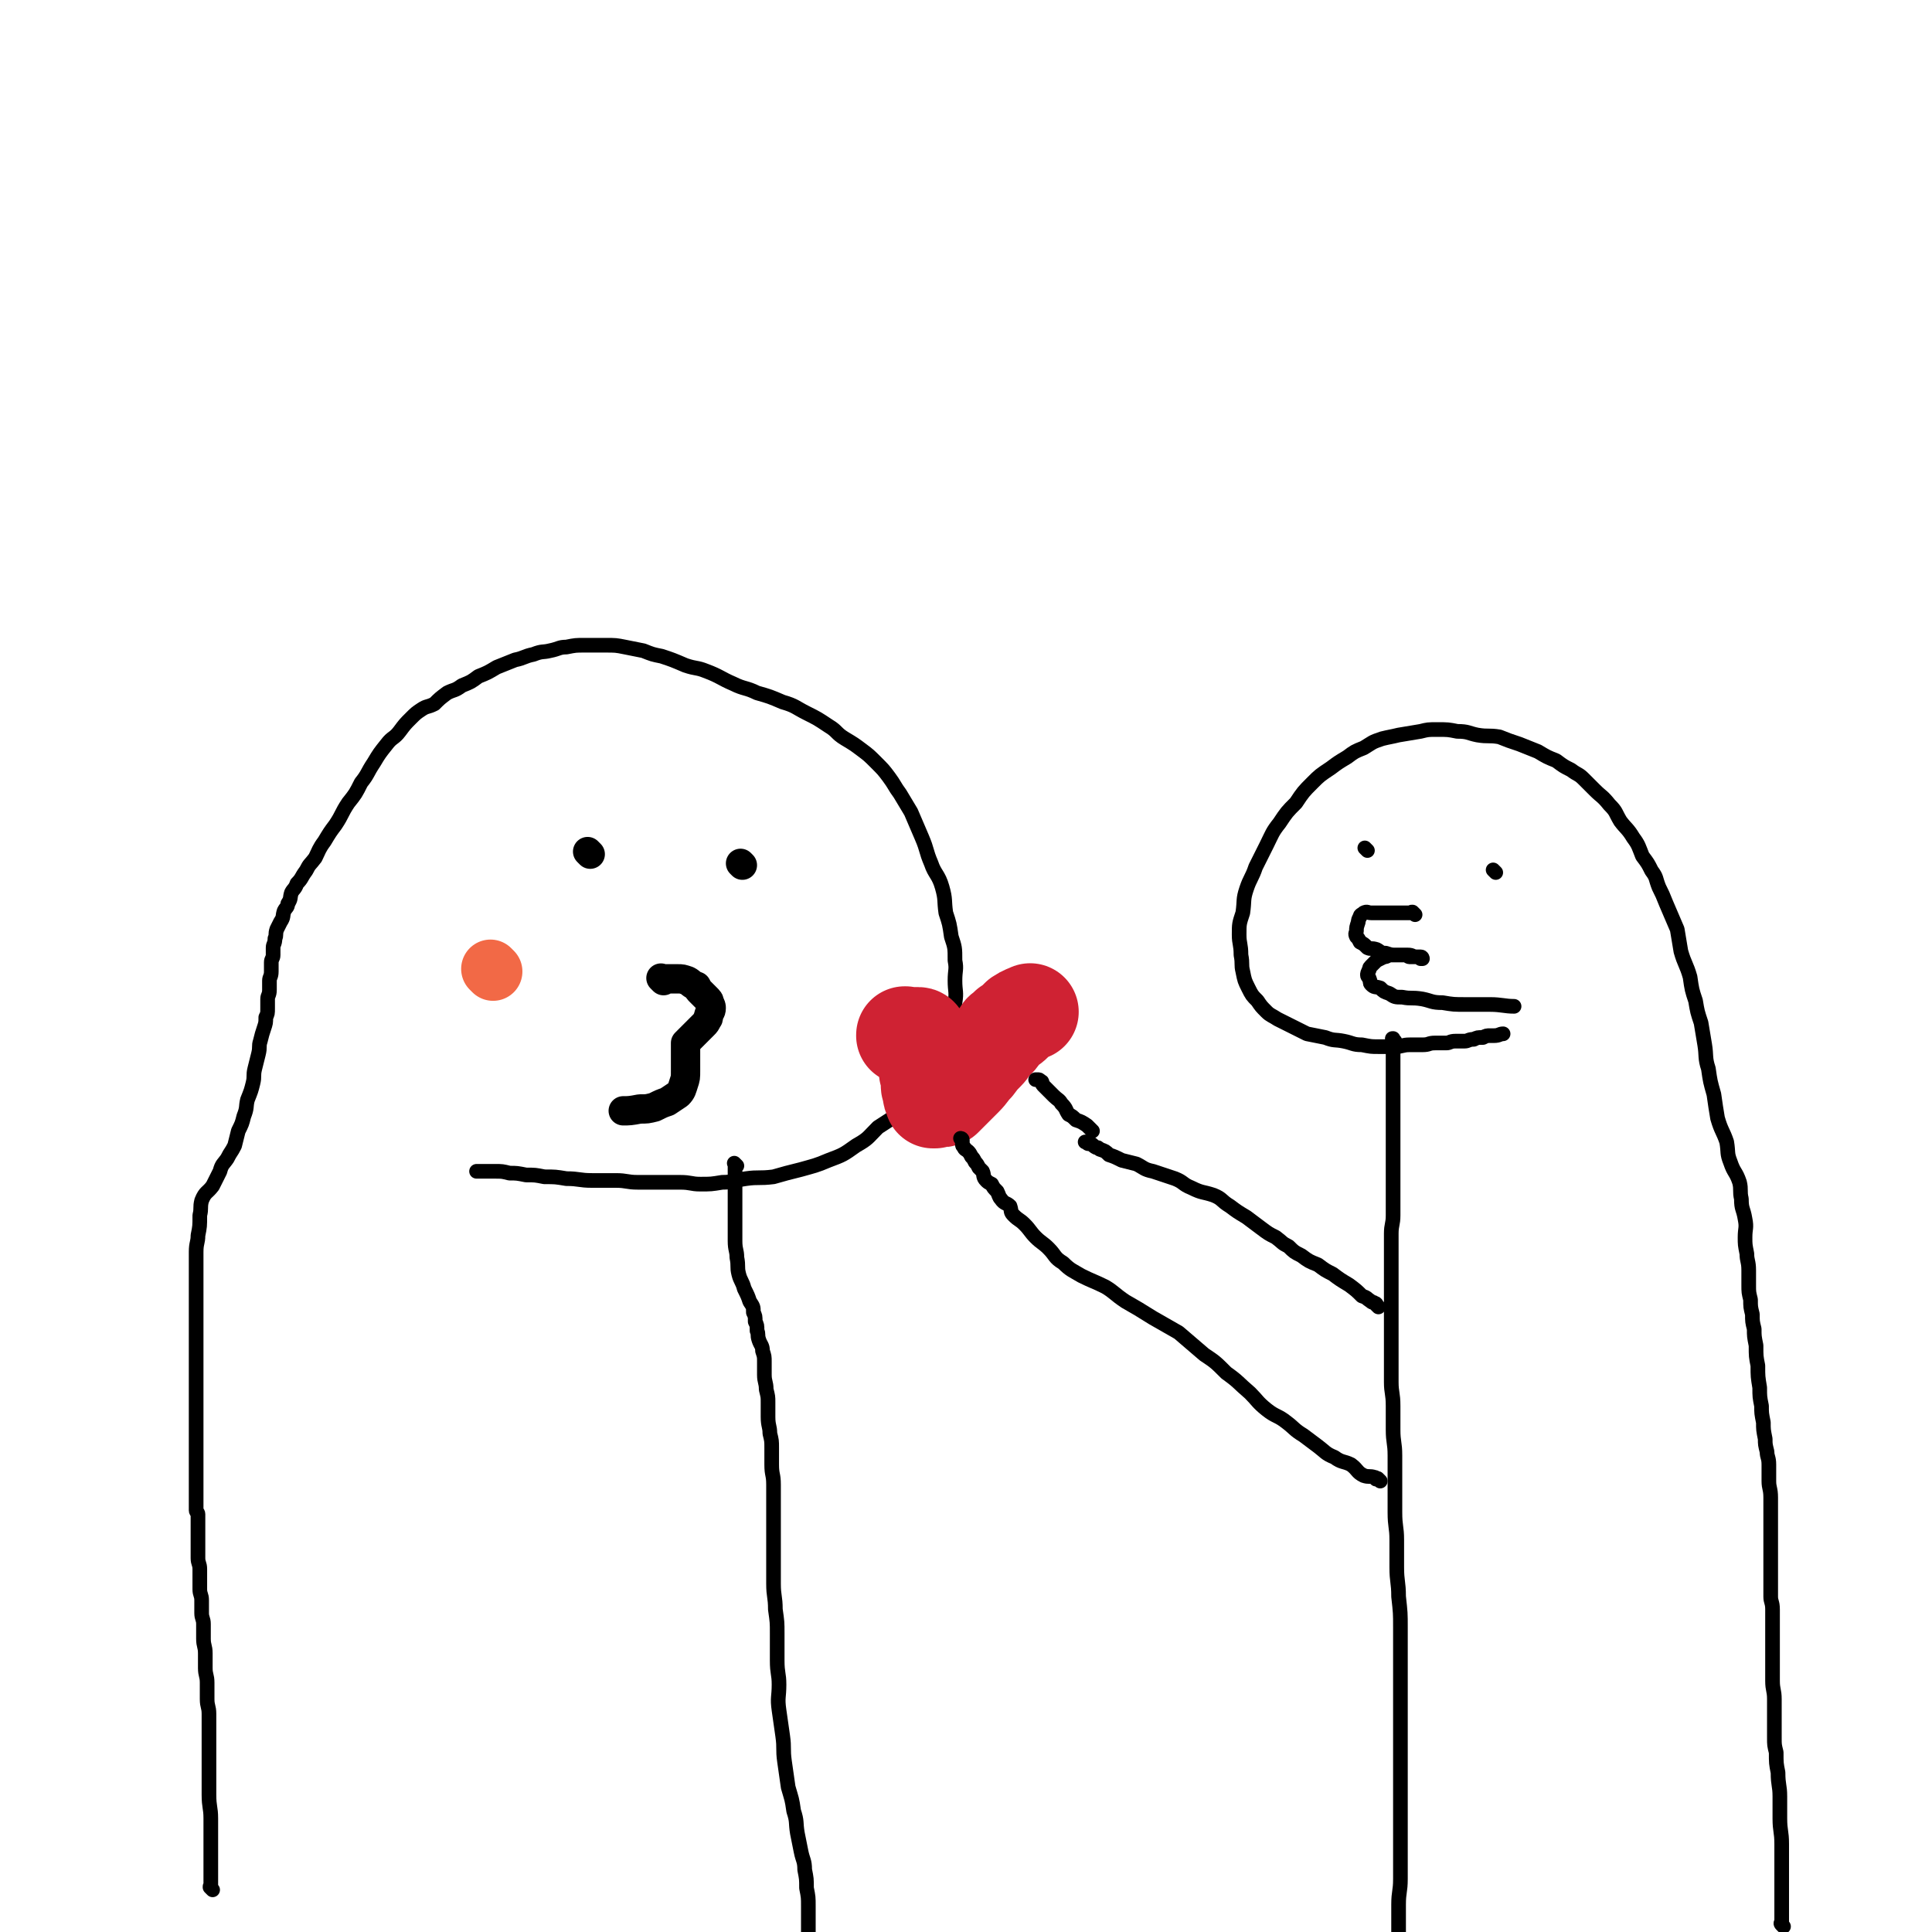 <svg viewBox='0 0 1054 1054' version='1.1' xmlns='http://www.w3.org/2000/svg' xmlns:xlink='http://www.w3.org/1999/xlink'><g fill='none' stroke='#000000' stroke-width='8' stroke-linecap='round' stroke-linejoin='round'><path d='M116,1031c-1,-1 -1,-1 -1,-1 -1,-1 0,0 0,0 0,0 0,0 0,0 0,0 0,0 0,0 -1,-1 0,-1 0,-1 0,-1 0,-1 0,-1 0,-2 0,-2 0,-5 0,-2 0,-2 0,-5 0,-3 0,-3 0,-7 0,-4 0,-4 0,-8 0,-5 0,-5 0,-11 0,-6 -1,-6 -1,-13 0,-6 0,-6 0,-12 0,-6 0,-6 0,-12 0,-5 0,-5 0,-10 0,-5 0,-5 0,-10 0,-4 -1,-4 -1,-8 0,-5 0,-5 0,-9 0,-4 -1,-4 -1,-8 0,-4 0,-4 0,-8 0,-4 -1,-4 -1,-8 0,-4 0,-4 0,-8 0,-3 -1,-3 -1,-6 0,-3 0,-3 0,-7 0,-3 -1,-3 -1,-6 0,-3 0,-3 0,-6 0,-2 0,-2 0,-5 0,-3 -1,-3 -1,-6 0,-2 0,-2 0,-5 0,-3 0,-3 0,-6 0,-2 0,-2 0,-5 0,-2 0,-2 0,-4 0,-2 0,-2 0,-4 0,-1 -1,-1 -1,-2 0,-2 0,-3 0,-5 0,-1 0,-1 0,-2 0,-2 0,-2 0,-3 0,-3 0,-3 0,-6 0,-2 0,-2 0,-4 0,-2 0,-2 0,-5 0,-2 0,-2 0,-4 0,-2 0,-2 0,-5 0,-2 0,-2 0,-4 0,-2 0,-2 0,-5 0,-2 0,-2 0,-5 0,-3 0,-3 0,-6 0,-4 0,-4 0,-8 0,-5 0,-5 0,-9 0,-5 0,-5 0,-11 0,-3 0,-3 0,-7 0,-5 0,-5 0,-9 0,-5 0,-5 0,-9 0,-4 0,-4 0,-8 0,-4 0,-4 0,-8 0,-5 0,-5 0,-9 0,-5 0,-5 0,-9 0,-5 1,-5 1,-9 1,-5 1,-5 1,-11 1,-4 0,-4 1,-8 2,-5 3,-4 6,-8 2,-4 2,-4 4,-8 1,-4 2,-4 4,-7 2,-4 2,-3 4,-7 1,-4 1,-4 2,-8 2,-4 2,-4 3,-8 2,-5 1,-5 2,-9 2,-5 2,-5 3,-9 1,-4 0,-4 1,-8 1,-4 1,-4 2,-8 1,-4 0,-4 1,-7 1,-4 1,-4 2,-7 1,-3 1,-3 1,-6 1,-2 1,-2 1,-5 0,-2 0,-2 0,-5 0,-2 1,-2 1,-5 0,-2 0,-2 0,-5 0,-2 1,-2 1,-5 0,-2 0,-2 0,-5 0,-2 1,-2 1,-4 0,-2 0,-2 0,-4 0,-2 1,-2 1,-5 1,-2 0,-2 1,-5 1,-2 1,-2 2,-4 2,-3 1,-3 2,-6 1,-2 2,-2 2,-4 2,-3 1,-3 2,-6 1,-2 2,-2 3,-5 3,-3 2,-3 5,-7 2,-4 2,-3 5,-7 2,-4 2,-5 5,-9 3,-5 3,-5 6,-9 4,-6 3,-6 7,-12 4,-5 4,-5 7,-11 4,-5 3,-5 7,-11 3,-5 3,-5 7,-10 3,-4 4,-3 7,-7 3,-4 3,-4 6,-7 3,-3 3,-3 6,-5 3,-2 3,-1 7,-3 3,-3 3,-3 7,-6 4,-2 4,-1 8,-4 5,-2 5,-2 9,-5 5,-2 5,-2 10,-5 5,-2 5,-2 10,-4 5,-1 5,-2 10,-3 5,-2 5,-1 9,-2 5,-1 5,-2 9,-2 5,-1 5,-1 10,-1 6,0 6,0 11,0 6,0 6,0 11,1 5,1 5,1 10,2 5,2 5,2 10,3 6,2 6,2 13,5 6,2 6,1 11,3 8,3 8,4 15,7 6,3 7,2 13,5 7,2 7,2 14,5 7,2 7,3 13,6 6,3 6,3 12,7 5,3 4,4 9,7 5,3 5,3 9,6 4,3 4,3 8,7 4,4 4,4 7,8 3,4 3,5 6,9 3,5 3,5 6,10 3,7 3,7 6,14 3,7 2,7 5,14 2,6 4,6 6,13 2,7 1,7 2,14 2,6 2,6 3,13 2,6 2,6 2,13 1,5 0,5 0,11 0,6 1,6 0,12 -1,5 -1,5 -2,11 -2,6 -3,6 -6,13 -2,6 -2,6 -6,12 -3,5 -3,5 -7,11 -4,6 -4,6 -9,12 -5,5 -6,5 -12,9 -6,6 -5,6 -12,10 -7,5 -7,5 -15,8 -7,3 -8,3 -15,5 -8,2 -8,2 -15,4 -8,1 -8,0 -15,1 -7,1 -7,2 -13,2 -6,1 -6,1 -12,1 -5,0 -5,-1 -11,-1 -5,0 -5,0 -11,0 -6,0 -6,0 -12,0 -6,0 -6,-1 -12,-1 -6,0 -6,0 -13,0 -7,0 -7,-1 -14,-1 -6,-1 -6,-1 -12,-1 -5,-1 -5,-1 -10,-1 -5,-1 -5,-1 -9,-1 -4,-1 -4,-1 -8,-1 -3,0 -3,0 -6,0 -1,0 -1,0 -2,0 -1,0 -2,0 -2,0 '/><path d='M402,636c-1,-1 -1,-1 -1,-1 -1,-1 0,0 0,0 0,0 0,0 0,0 0,0 0,0 0,0 -1,-1 0,0 0,0 0,0 0,0 0,0 0,1 0,1 0,1 0,2 0,2 0,5 0,3 0,3 0,6 0,5 0,5 0,9 0,5 0,5 0,9 0,6 0,6 0,12 0,5 1,5 1,9 1,5 0,5 1,9 1,4 2,4 3,8 2,4 2,4 3,7 2,3 2,3 2,6 1,2 1,2 1,5 1,2 1,2 1,5 1,2 0,2 1,5 1,3 2,3 2,6 1,3 1,3 1,6 0,3 0,4 0,7 0,4 1,4 1,8 1,4 1,4 1,7 0,4 0,4 0,8 0,5 1,5 1,9 1,4 1,4 1,8 0,5 0,5 0,9 0,6 1,5 1,11 0,5 0,5 0,10 0,5 0,5 0,10 0,6 0,6 0,12 0,5 0,5 0,10 0,6 0,6 0,12 0,7 1,7 1,14 1,7 1,7 1,13 0,8 0,8 0,15 0,7 1,7 1,13 0,7 -1,7 0,14 1,7 1,7 2,14 1,7 0,7 1,14 1,7 1,7 2,14 2,7 2,6 3,13 2,6 1,6 2,12 1,5 1,5 2,10 1,5 2,5 2,10 1,5 1,5 1,10 1,5 1,5 1,10 0,5 0,5 0,11 0,4 0,4 0,8 0,5 0,5 0,9 0,4 0,4 0,7 0,4 0,4 0,8 0,4 0,4 0,8 0,5 0,5 1,11 1,6 2,7 2,12 '/></g>
<g fill='none' stroke='#000000' stroke-width='16' stroke-linecap='round' stroke-linejoin='round'><path d='M322,466c-1,-1 -1,-1 -1,-1 -1,-1 0,0 0,0 0,0 0,0 0,0 0,0 0,0 0,0 '/><path d='M405,472c-1,-1 -1,-1 -1,-1 '/><path d='M362,535c-1,-1 -1,-1 -1,-1 -1,-1 0,0 0,0 0,0 0,0 0,0 1,0 1,0 1,0 2,0 2,0 3,0 3,0 3,0 5,0 2,0 2,0 5,1 2,1 2,2 5,3 1,2 1,2 2,3 2,2 2,2 3,3 2,2 2,2 2,3 1,2 1,2 1,3 0,2 -1,2 -1,3 -1,2 0,2 -1,3 -1,2 -1,2 -2,3 -2,2 -2,2 -3,3 -1,1 -1,1 -2,2 -1,1 -1,1 -2,2 -1,1 -1,1 -1,1 -1,1 -1,1 -1,1 -1,1 -1,1 -1,1 0,1 0,1 0,1 0,1 0,1 0,1 0,1 0,1 0,2 0,3 0,3 0,5 0,3 0,3 0,6 0,4 0,4 -1,7 -1,3 -1,4 -3,6 -3,2 -3,2 -6,4 -3,1 -3,1 -7,3 -4,1 -4,1 -8,1 -5,1 -6,1 -9,1 '/></g>
<g fill='none' stroke='#CF2233' stroke-width='53' stroke-linecap='round' stroke-linejoin='round'><path d='M495,566c-1,-1 -1,-1 -1,-1 -1,-1 0,0 0,0 0,0 0,0 0,0 0,0 -1,0 0,0 0,-1 0,0 1,0 1,0 1,0 1,0 1,0 1,0 1,0 1,0 1,0 1,0 1,0 1,0 1,0 1,0 1,0 1,0 1,0 1,0 1,0 1,0 1,1 1,1 1,1 1,1 1,1 1,3 1,3 1,6 1,3 1,3 1,6 1,3 1,3 1,6 1,2 1,2 1,5 0,1 0,1 0,2 0,2 1,2 1,3 0,1 0,1 0,2 0,1 1,1 1,2 0,1 0,1 0,1 0,0 1,0 1,0 2,-1 3,0 5,-1 2,-2 2,-2 5,-5 3,-3 3,-3 6,-6 3,-3 3,-4 6,-7 3,-4 3,-4 6,-7 2,-2 2,-3 4,-5 1,-1 1,-1 2,-2 2,-2 1,-2 2,-3 1,-2 1,-1 2,-2 1,-1 1,-1 2,-2 2,-1 2,-1 3,-2 2,-2 2,-2 3,-3 3,-2 4,-2 6,-3 '/></g>
<g fill='none' stroke='#000000' stroke-width='8' stroke-linecap='round' stroke-linejoin='round'><path d='M973,1051c-1,-1 -1,-1 -1,-1 -1,-1 0,-1 0,-1 0,0 0,0 0,0 0,-1 0,-1 0,-2 0,-4 0,-4 0,-7 0,-4 0,-4 0,-7 0,-4 0,-4 0,-8 0,-6 0,-6 0,-11 0,-4 0,-4 0,-8 0,-7 -1,-7 -1,-14 0,-6 0,-6 0,-12 0,-6 -1,-6 -1,-13 -1,-5 -1,-5 -1,-11 -1,-4 -1,-4 -1,-8 0,-5 0,-6 0,-11 0,-5 0,-5 0,-10 0,-5 -1,-5 -1,-10 0,-5 0,-5 0,-11 0,-5 0,-5 0,-10 0,-5 0,-5 0,-10 0,-4 0,-4 0,-8 0,-4 -1,-4 -1,-7 0,-5 0,-5 0,-9 0,-4 0,-4 0,-8 0,-5 0,-5 0,-9 0,-6 0,-6 0,-11 0,-4 0,-4 0,-8 0,-5 0,-5 0,-9 0,-5 -1,-5 -1,-9 0,-5 0,-5 0,-9 0,-4 -1,-4 -1,-7 -1,-4 -1,-4 -1,-7 -1,-5 -1,-5 -1,-9 -1,-5 -1,-5 -1,-9 -1,-5 -1,-5 -1,-10 -1,-6 -1,-6 -1,-12 -1,-5 -1,-5 -1,-11 -1,-5 -1,-5 -1,-9 -1,-4 -1,-4 -1,-8 -1,-4 -1,-4 -1,-8 -1,-4 -1,-4 -1,-8 0,-4 0,-4 0,-8 0,-5 -1,-5 -1,-9 -1,-5 -1,-5 -1,-9 0,-5 1,-5 0,-10 -1,-6 -2,-5 -2,-11 -1,-4 0,-5 -1,-9 -2,-6 -3,-5 -5,-11 -2,-5 -1,-5 -2,-11 -2,-6 -3,-6 -5,-13 -1,-6 -1,-6 -2,-13 -2,-7 -2,-7 -3,-14 -2,-6 -1,-7 -2,-13 -1,-6 -1,-6 -2,-12 -2,-6 -2,-6 -3,-12 -2,-6 -2,-6 -3,-13 -2,-7 -3,-7 -5,-14 -1,-6 -1,-6 -2,-12 -3,-7 -3,-7 -6,-14 -2,-5 -2,-5 -4,-9 -2,-5 -1,-5 -4,-9 -2,-4 -2,-4 -5,-8 -2,-5 -2,-6 -5,-10 -3,-5 -4,-5 -7,-9 -3,-5 -2,-5 -6,-9 -4,-5 -4,-4 -8,-8 -3,-3 -3,-3 -6,-6 -3,-3 -3,-2 -7,-5 -4,-2 -4,-2 -8,-5 -5,-2 -5,-2 -10,-5 -5,-2 -5,-2 -10,-4 -6,-2 -6,-2 -11,-4 -6,-1 -6,0 -12,-1 -5,-1 -5,-2 -11,-2 -5,-1 -5,-1 -11,-1 -5,0 -5,0 -9,1 -6,1 -6,1 -12,2 -4,1 -5,1 -9,2 -6,2 -5,2 -10,5 -5,2 -5,2 -9,5 -5,3 -5,3 -9,6 -6,4 -6,4 -10,8 -5,5 -5,5 -9,11 -5,5 -5,5 -9,11 -4,5 -4,6 -7,12 -3,6 -3,6 -6,12 -2,6 -3,6 -5,12 -2,6 -1,6 -2,13 -2,6 -2,6 -2,12 0,5 1,5 1,11 1,5 0,5 1,9 1,5 1,5 3,9 2,4 2,4 5,7 2,3 2,3 5,6 2,2 3,2 6,4 4,2 4,2 8,4 4,2 4,2 8,4 5,1 5,1 10,2 5,2 5,1 10,2 5,1 5,2 10,2 5,1 5,1 9,1 5,0 5,0 9,0 4,0 4,-1 8,-1 4,0 4,0 7,0 4,0 3,-1 7,-1 3,0 3,0 6,0 2,0 2,-1 5,-1 2,0 2,0 5,0 2,0 2,-1 5,-1 2,-1 2,-1 5,-1 2,-1 2,-1 4,-1 1,0 1,0 2,0 3,0 3,-1 5,-1 '/><path d='M761,568c-1,-1 -1,-1 -1,-1 -1,-1 0,0 0,0 0,0 0,0 0,0 0,0 0,-1 0,0 -1,0 0,0 0,1 0,2 0,2 0,3 0,3 0,3 0,6 0,3 0,3 0,7 0,4 0,4 0,8 0,4 0,4 0,8 0,4 0,4 0,7 0,4 0,4 0,8 0,5 0,5 0,9 0,4 0,4 0,8 0,5 0,5 0,11 0,5 0,5 0,10 0,5 0,5 0,10 0,5 -1,5 -1,10 0,4 0,4 0,8 0,4 0,4 0,8 0,4 0,4 0,8 0,5 0,5 0,9 0,6 0,6 0,11 0,5 0,5 0,11 0,6 0,6 0,13 0,6 0,6 0,13 0,6 1,6 1,13 0,6 0,6 0,13 0,7 1,7 1,14 0,8 0,8 0,15 0,8 0,8 0,16 0,8 1,8 1,15 0,8 0,8 0,15 0,8 1,8 1,16 1,9 1,9 1,17 0,9 0,9 0,18 0,7 0,7 0,15 0,8 0,8 0,15 0,8 0,8 0,15 0,8 0,8 0,15 0,8 0,8 0,16 0,8 0,8 0,15 0,7 0,7 0,14 0,7 0,7 0,14 0,7 -1,7 -1,14 0,7 0,7 0,14 0,6 0,6 0,13 0,5 0,5 0,11 0,4 0,4 0,8 0,6 0,6 0,12 0,5 0,5 0,11 0,5 0,5 0,10 0,3 0,5 0,7 '/><path d='M752,713c-1,-1 -1,-1 -1,-1 -1,-1 0,0 0,0 0,0 0,-1 -1,-1 -1,-1 -1,0 -2,-1 -3,-2 -2,-2 -5,-3 -3,-3 -3,-3 -7,-6 -5,-3 -5,-3 -9,-6 -4,-2 -4,-2 -8,-5 -5,-2 -5,-2 -9,-5 -4,-2 -4,-2 -7,-5 -4,-2 -3,-2 -7,-5 -4,-2 -4,-2 -8,-5 -4,-3 -4,-3 -8,-6 -5,-3 -5,-3 -9,-6 -5,-3 -4,-4 -9,-6 -6,-2 -6,-1 -12,-4 -5,-2 -4,-3 -9,-5 -6,-2 -6,-2 -12,-4 -5,-1 -5,-2 -9,-4 -4,-1 -4,-1 -8,-2 -4,-2 -4,-2 -7,-3 -2,-2 -2,-2 -5,-3 -1,-1 -1,-1 -2,-1 -2,-1 -2,-2 -3,-2 -1,0 -1,0 -1,0 -1,0 -1,-1 -1,-1 -1,0 -1,0 -1,0 '/><path d='M753,808c-1,-1 -1,-1 -1,-1 -1,-1 0,0 0,0 0,0 0,0 0,0 0,0 0,0 0,0 -1,-1 -1,0 -1,0 -1,0 0,-1 -1,-1 -3,-1 -3,0 -6,-1 -4,-2 -3,-3 -7,-6 -4,-2 -5,-1 -9,-4 -5,-2 -5,-3 -9,-6 -4,-3 -4,-3 -8,-6 -5,-3 -5,-4 -9,-7 -5,-4 -6,-3 -11,-7 -5,-4 -5,-5 -9,-9 -7,-6 -6,-6 -13,-11 -6,-6 -6,-6 -12,-10 -7,-6 -7,-6 -14,-12 -7,-4 -7,-4 -14,-8 -8,-5 -8,-5 -15,-9 -6,-4 -6,-5 -11,-8 -6,-3 -7,-3 -13,-6 -5,-3 -6,-3 -10,-7 -5,-3 -4,-4 -8,-8 -3,-3 -4,-3 -7,-6 -3,-3 -3,-4 -6,-7 -3,-3 -3,-2 -6,-5 -2,-2 -1,-2 -2,-5 -2,-2 -3,-1 -5,-4 -1,-1 -1,-2 -2,-4 -2,-2 -2,-2 -3,-4 -2,-1 -2,-1 -3,-2 -2,-2 -1,-3 -2,-5 -1,-1 -1,-1 -2,-2 -1,-2 -1,-2 -2,-3 -1,-2 -1,-2 -2,-3 -1,-2 -1,-2 -2,-3 -1,-1 -2,-1 -2,-2 -1,-1 -1,-1 -1,-2 0,-1 0,-1 0,-2 0,-1 -1,-1 -1,-1 '/><path d='M596,617c-1,-1 -1,-1 -1,-1 -1,-1 0,0 0,0 0,0 -1,-1 -1,-1 -1,-1 -1,-1 -1,-1 -3,-2 -3,-2 -6,-3 -2,-2 -2,-2 -4,-3 -2,-3 -1,-3 -4,-6 -1,-2 -2,-2 -4,-4 -2,-2 -2,-2 -4,-4 -1,-1 -1,-1 -2,-2 -1,-1 0,-2 -1,-2 -1,-1 -1,-1 -2,-1 -1,0 -1,0 -1,0 '/><path d='M746,464c-1,-1 -1,-1 -1,-1 -1,-1 0,0 0,0 '/><path d='M816,476c-1,-1 -1,-1 -1,-1 -1,-1 0,0 0,0 '/><path d='M772,499c-1,-1 -1,-1 -1,-1 -1,-1 0,0 0,0 0,0 0,0 0,0 0,0 0,0 0,0 -1,-1 0,0 0,0 0,0 0,0 0,0 0,0 0,0 0,0 -1,-1 -1,0 -1,0 0,0 0,0 0,0 -1,0 -1,0 -1,0 -2,0 -2,0 -5,0 -2,0 -2,0 -4,0 -2,0 -2,0 -4,0 -2,0 -2,0 -5,0 -1,0 -1,0 -3,0 -2,0 -2,-1 -4,0 -1,1 -2,1 -2,2 -1,2 -1,2 -1,3 -1,3 -1,3 -1,5 0,1 -1,1 0,3 1,1 1,1 2,3 2,1 2,1 4,3 2,1 2,0 5,1 2,1 2,2 5,2 3,1 3,1 6,1 2,0 2,0 5,0 1,0 1,1 2,1 2,0 2,0 4,0 0,0 1,0 1,0 1,0 1,1 1,1 1,0 1,0 1,0 0,0 0,-1 -1,-1 -1,0 -1,0 -2,0 -3,0 -2,-1 -5,-1 -2,0 -2,0 -4,0 -3,0 -3,0 -6,0 -1,0 -1,1 -3,1 -2,1 -2,1 -4,2 -1,1 -1,1 -2,2 -2,2 -2,2 -2,3 -1,2 -1,2 -1,3 0,1 1,1 1,2 1,2 0,2 1,3 2,2 2,1 5,2 2,2 2,2 5,3 3,2 3,2 7,2 5,1 5,0 11,1 5,1 5,2 11,2 6,1 6,1 13,1 6,0 6,0 13,0 6,0 8,1 13,1 '/></g>
<g fill='none' stroke='#F26946' stroke-width='32' stroke-linecap='round' stroke-linejoin='round'><path d='M269,530c-1,-1 -1,-1 -1,-1 -1,-1 0,0 0,0 0,0 0,0 0,0 '/></g>
</svg>